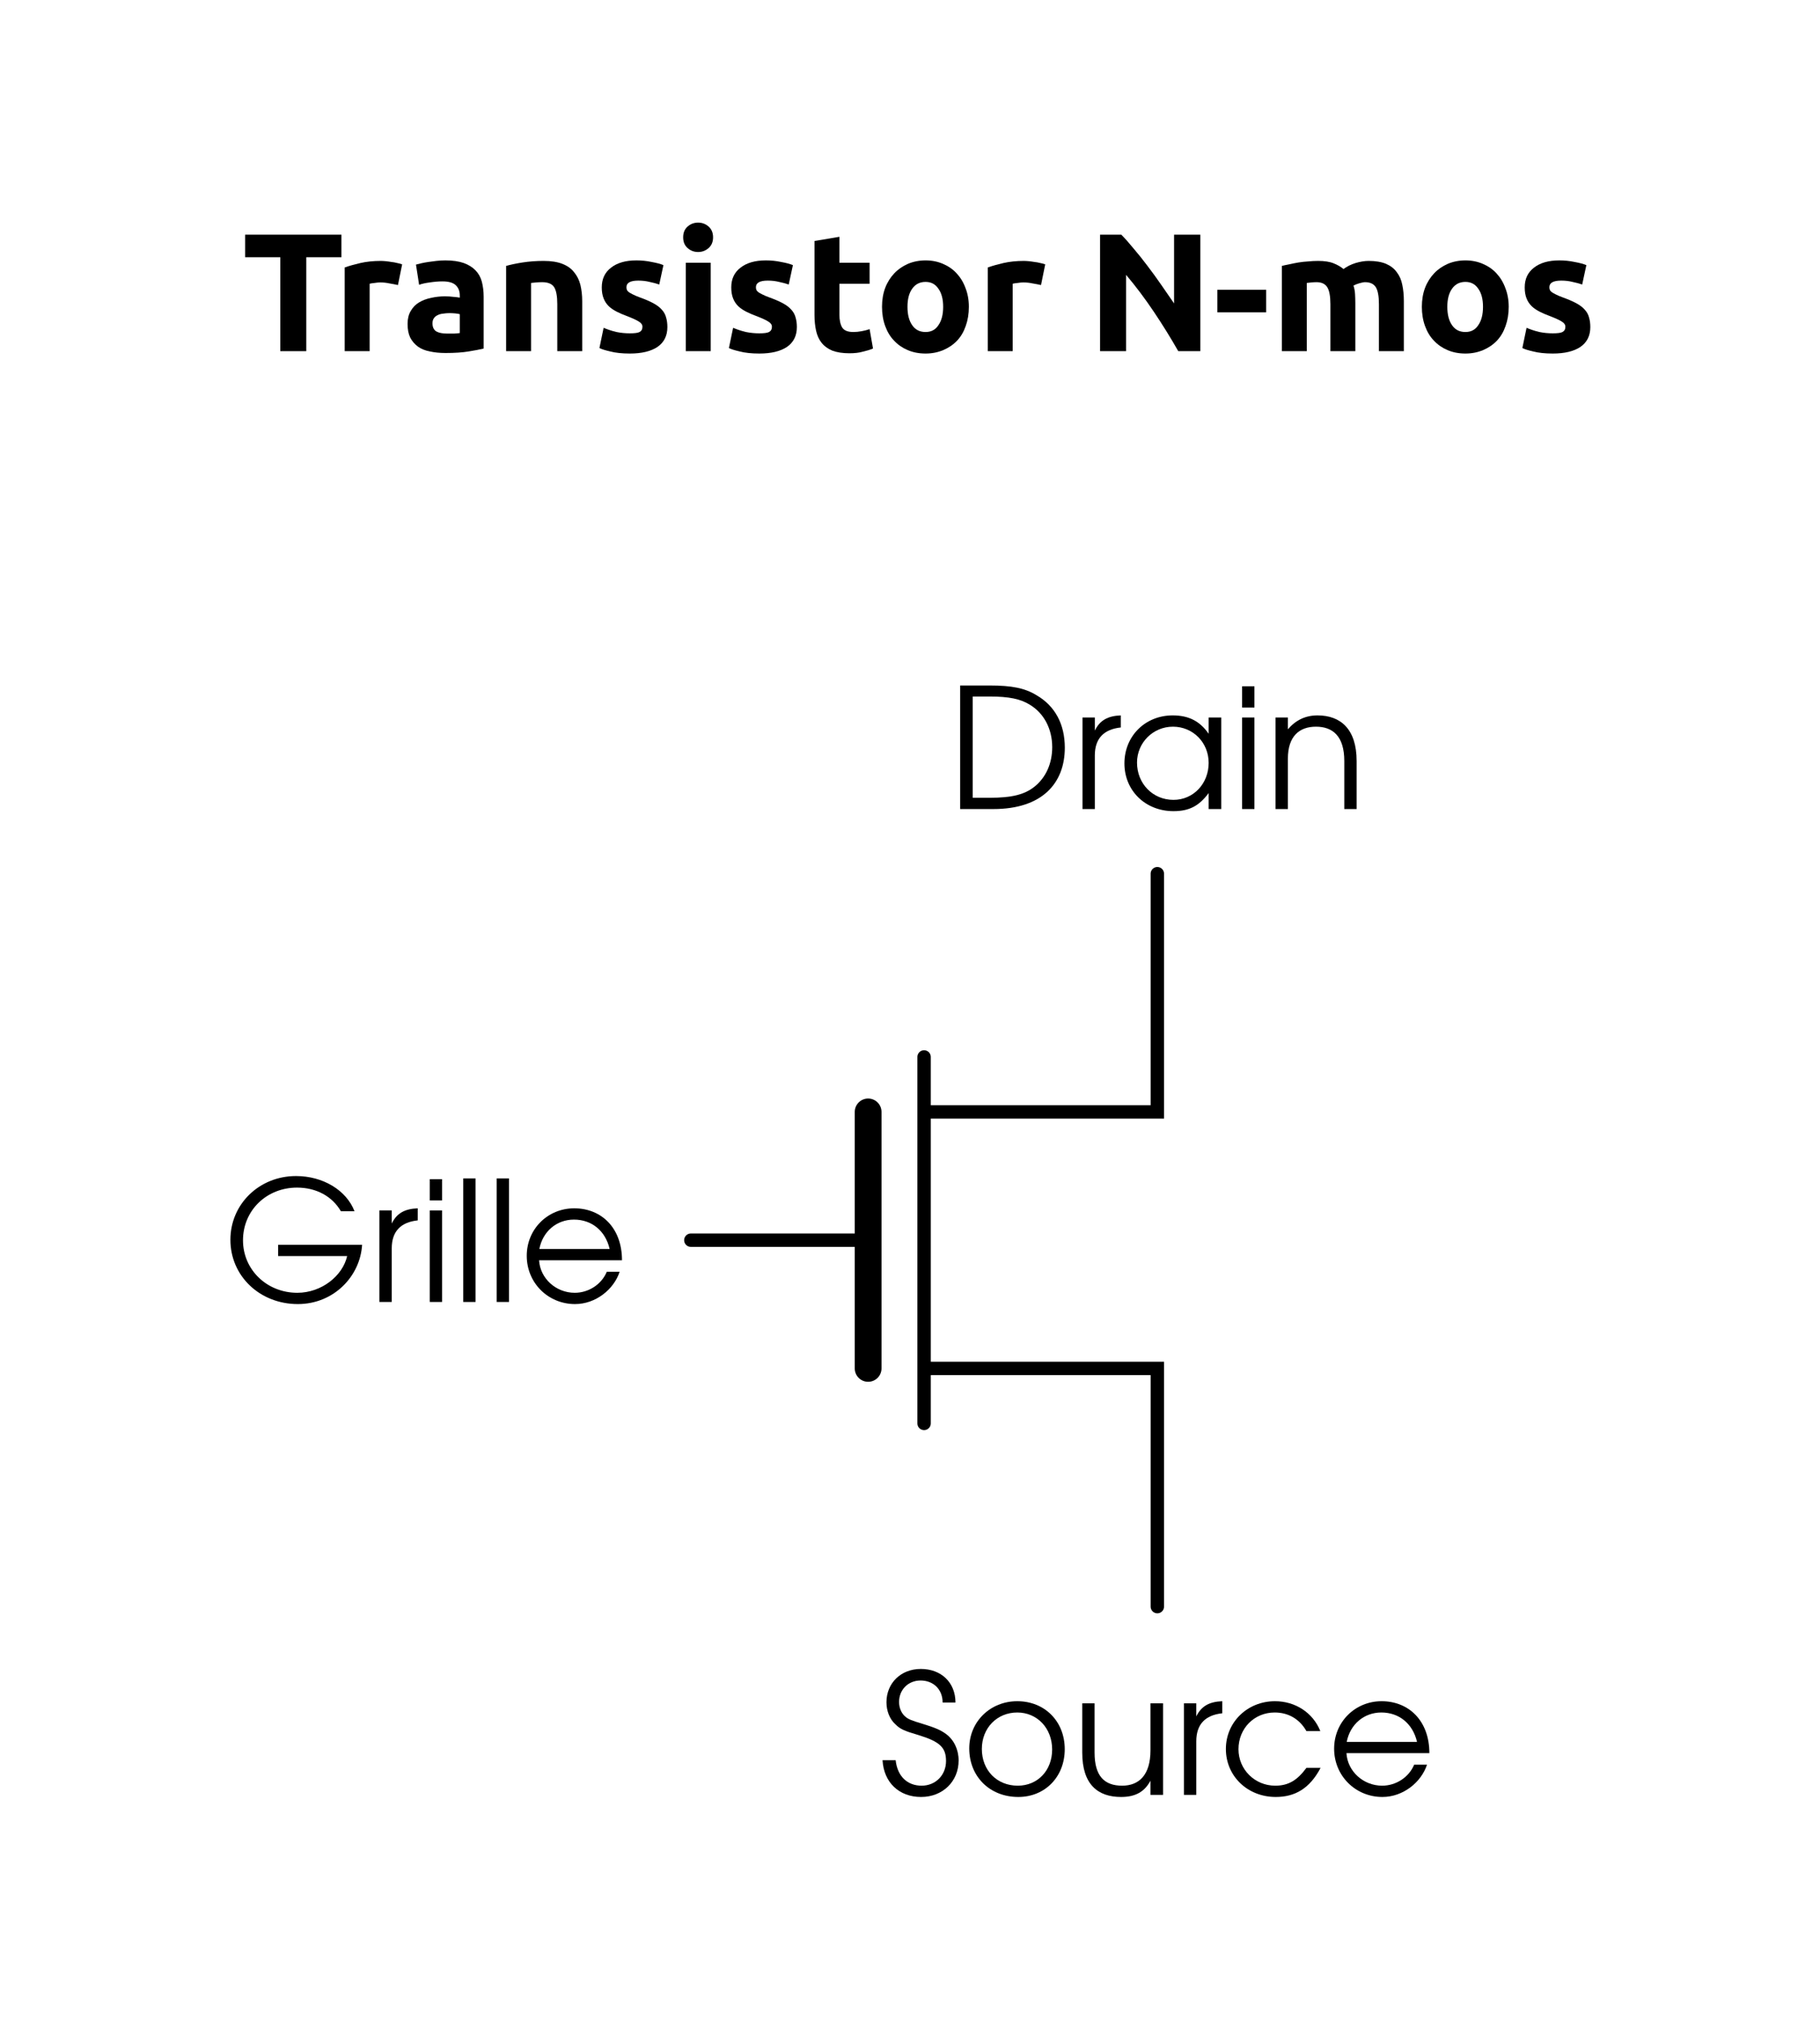 <?xml version="1.0" encoding="UTF-8"?>
<svg xmlns="http://www.w3.org/2000/svg" xmlns:xlink="http://www.w3.org/1999/xlink" width="108.385pt" height="120.312pt" viewBox="0 0 108.385 120.312" version="1.1">
<defs>
<g>
<symbol overflow="visible" id="glyph0-0">
<path style="stroke:none;" d="M 0.5 0 L 0.5 -7.5 L 4.5 -7.5 L 4.5 0 Z M 4 -0.5 L 4 -7 L 1 -7 L 1 -0.5 Z M 4 -0.5 "/>
</symbol>
<symbol overflow="visible" id="glyph0-1">
<path style="stroke:none;" d="M 5.938 -6.938 L 5.938 -5.594 L 3.844 -5.594 L 3.844 0 L 2.297 0 L 2.297 -5.594 L 0.203 -5.594 L 0.203 -6.938 Z M 5.938 -6.938 "/>
</symbol>
<symbol overflow="visible" id="glyph0-2">
<path style="stroke:none;" d="M 3.875 -3.938 C 3.738 -3.969 3.578 -4 3.391 -4.031 C 3.211 -4.07 3.02 -4.094 2.812 -4.094 C 2.727 -4.094 2.617 -4.082 2.484 -4.062 C 2.359 -4.051 2.258 -4.035 2.188 -4.016 L 2.188 0 L 0.703 0 L 0.703 -4.984 C 0.961 -5.078 1.273 -5.164 1.641 -5.25 C 2.004 -5.332 2.41 -5.375 2.859 -5.375 C 2.941 -5.375 3.035 -5.367 3.141 -5.359 C 3.254 -5.348 3.367 -5.332 3.484 -5.312 C 3.598 -5.301 3.711 -5.281 3.828 -5.25 C 3.941 -5.227 4.039 -5.203 4.125 -5.172 Z M 3.875 -3.938 "/>
</symbol>
<symbol overflow="visible" id="glyph0-3">
<path style="stroke:none;" d="M 2.703 -1.047 C 2.859 -1.047 3 -1.047 3.125 -1.047 C 3.258 -1.055 3.367 -1.066 3.453 -1.078 L 3.453 -2.203 C 3.391 -2.223 3.297 -2.238 3.172 -2.25 C 3.055 -2.258 2.945 -2.266 2.844 -2.266 C 2.707 -2.266 2.578 -2.254 2.453 -2.234 C 2.328 -2.223 2.219 -2.191 2.125 -2.141 C 2.031 -2.098 1.957 -2.035 1.906 -1.953 C 1.852 -1.879 1.828 -1.781 1.828 -1.656 C 1.828 -1.426 1.906 -1.266 2.062 -1.172 C 2.219 -1.086 2.43 -1.047 2.703 -1.047 Z M 2.594 -5.406 C 3.031 -5.406 3.395 -5.352 3.688 -5.25 C 3.977 -5.145 4.211 -5 4.391 -4.812 C 4.566 -4.633 4.691 -4.41 4.766 -4.141 C 4.836 -3.867 4.875 -3.57 4.875 -3.25 L 4.875 -0.156 C 4.664 -0.102 4.367 -0.047 3.984 0.016 C 3.609 0.078 3.148 0.109 2.609 0.109 C 2.266 0.109 1.953 0.078 1.672 0.016 C 1.398 -0.035 1.164 -0.129 0.969 -0.266 C 0.77 -0.41 0.613 -0.594 0.5 -0.812 C 0.395 -1.031 0.344 -1.301 0.344 -1.625 C 0.344 -1.926 0.406 -2.18 0.531 -2.391 C 0.656 -2.609 0.82 -2.781 1.031 -2.906 C 1.238 -3.031 1.473 -3.117 1.734 -3.172 C 2.004 -3.234 2.281 -3.266 2.562 -3.266 C 2.758 -3.266 2.93 -3.254 3.078 -3.234 C 3.234 -3.223 3.359 -3.207 3.453 -3.188 L 3.453 -3.312 C 3.453 -3.57 3.375 -3.773 3.219 -3.922 C 3.062 -4.078 2.797 -4.156 2.422 -4.156 C 2.172 -4.156 1.922 -4.133 1.672 -4.094 C 1.422 -4.062 1.207 -4.016 1.031 -3.953 L 0.844 -5.156 C 0.926 -5.176 1.031 -5.203 1.156 -5.234 C 1.289 -5.266 1.43 -5.289 1.578 -5.312 C 1.734 -5.332 1.895 -5.352 2.062 -5.375 C 2.238 -5.395 2.414 -5.406 2.594 -5.406 Z M 2.594 -5.406 "/>
</symbol>
<symbol overflow="visible" id="glyph0-4">
<path style="stroke:none;" d="M 0.703 -5.078 C 0.953 -5.148 1.273 -5.219 1.672 -5.281 C 2.078 -5.344 2.5 -5.375 2.938 -5.375 C 3.383 -5.375 3.754 -5.316 4.047 -5.203 C 4.348 -5.086 4.582 -4.922 4.75 -4.703 C 4.926 -4.492 5.051 -4.242 5.125 -3.953 C 5.195 -3.66 5.234 -3.332 5.234 -2.969 L 5.234 0 L 3.75 0 L 3.75 -2.797 C 3.75 -3.273 3.688 -3.613 3.562 -3.812 C 3.438 -4.008 3.195 -4.109 2.844 -4.109 C 2.738 -4.109 2.625 -4.102 2.5 -4.094 C 2.383 -4.082 2.281 -4.07 2.188 -4.062 L 2.188 0 L 0.703 0 Z M 0.703 -5.078 "/>
</symbol>
<symbol overflow="visible" id="glyph0-5">
<path style="stroke:none;" d="M 2.203 -1.062 C 2.484 -1.062 2.676 -1.086 2.781 -1.141 C 2.895 -1.203 2.953 -1.305 2.953 -1.453 C 2.953 -1.578 2.879 -1.68 2.734 -1.766 C 2.586 -1.859 2.363 -1.961 2.062 -2.078 C 1.832 -2.16 1.625 -2.25 1.438 -2.344 C 1.25 -2.438 1.086 -2.547 0.953 -2.672 C 0.816 -2.805 0.711 -2.961 0.641 -3.141 C 0.566 -3.328 0.531 -3.547 0.531 -3.797 C 0.531 -4.297 0.711 -4.688 1.078 -4.969 C 1.441 -5.258 1.945 -5.406 2.594 -5.406 C 2.906 -5.406 3.207 -5.375 3.5 -5.312 C 3.801 -5.258 4.035 -5.195 4.203 -5.125 L 3.953 -3.969 C 3.773 -4.031 3.582 -4.082 3.375 -4.125 C 3.176 -4.176 2.953 -4.203 2.703 -4.203 C 2.234 -4.203 2 -4.07 2 -3.812 C 2 -3.75 2.008 -3.691 2.031 -3.641 C 2.051 -3.598 2.086 -3.555 2.141 -3.516 C 2.203 -3.473 2.285 -3.426 2.391 -3.375 C 2.492 -3.32 2.629 -3.266 2.797 -3.203 C 3.117 -3.086 3.383 -2.973 3.594 -2.859 C 3.812 -2.742 3.984 -2.613 4.109 -2.469 C 4.234 -2.332 4.316 -2.18 4.359 -2.016 C 4.41 -1.848 4.438 -1.656 4.438 -1.438 C 4.438 -0.914 4.238 -0.52 3.844 -0.25 C 3.457 0.008 2.91 0.141 2.203 0.141 C 1.734 0.141 1.344 0.098 1.031 0.016 C 0.719 -0.055 0.504 -0.125 0.391 -0.188 L 0.641 -1.391 C 0.891 -1.285 1.145 -1.203 1.406 -1.141 C 1.676 -1.086 1.941 -1.062 2.203 -1.062 Z M 2.203 -1.062 "/>
</symbol>
<symbol overflow="visible" id="glyph0-6">
<path style="stroke:none;" d="M 2.188 0 L 0.703 0 L 0.703 -5.266 L 2.188 -5.266 Z M 2.328 -6.781 C 2.328 -6.508 2.238 -6.297 2.062 -6.141 C 1.883 -5.984 1.676 -5.906 1.438 -5.906 C 1.195 -5.906 0.988 -5.984 0.812 -6.141 C 0.633 -6.297 0.547 -6.508 0.547 -6.781 C 0.547 -7.051 0.633 -7.266 0.812 -7.422 C 0.988 -7.578 1.195 -7.656 1.438 -7.656 C 1.676 -7.656 1.883 -7.578 2.062 -7.422 C 2.238 -7.266 2.328 -7.051 2.328 -6.781 Z M 2.328 -6.781 "/>
</symbol>
<symbol overflow="visible" id="glyph0-7">
<path style="stroke:none;" d="M 0.656 -6.562 L 2.141 -6.812 L 2.141 -5.266 L 3.938 -5.266 L 3.938 -4.016 L 2.141 -4.016 L 2.141 -2.172 C 2.141 -1.859 2.191 -1.609 2.297 -1.422 C 2.41 -1.234 2.633 -1.141 2.969 -1.141 C 3.125 -1.141 3.285 -1.156 3.453 -1.188 C 3.629 -1.219 3.789 -1.258 3.938 -1.312 L 4.141 -0.156 C 3.961 -0.082 3.758 -0.02 3.531 0.031 C 3.312 0.094 3.047 0.125 2.734 0.125 C 2.328 0.125 1.988 0.07 1.719 -0.031 C 1.445 -0.145 1.234 -0.301 1.078 -0.5 C 0.922 -0.695 0.812 -0.938 0.75 -1.219 C 0.688 -1.5 0.656 -1.812 0.656 -2.156 Z M 0.656 -6.562 "/>
</symbol>
<symbol overflow="visible" id="glyph0-8">
<path style="stroke:none;" d="M 5.625 -2.641 C 5.625 -2.223 5.562 -1.844 5.438 -1.5 C 5.32 -1.156 5.148 -0.863 4.922 -0.625 C 4.691 -0.383 4.414 -0.195 4.094 -0.062 C 3.781 0.07 3.43 0.141 3.047 0.141 C 2.648 0.141 2.297 0.07 1.984 -0.062 C 1.672 -0.195 1.398 -0.383 1.172 -0.625 C 0.941 -0.863 0.766 -1.156 0.641 -1.5 C 0.516 -1.844 0.453 -2.223 0.453 -2.641 C 0.453 -3.055 0.516 -3.43 0.641 -3.766 C 0.773 -4.109 0.957 -4.398 1.188 -4.641 C 1.414 -4.879 1.688 -5.066 2 -5.203 C 2.32 -5.336 2.672 -5.406 3.047 -5.406 C 3.422 -5.406 3.766 -5.336 4.078 -5.203 C 4.398 -5.066 4.672 -4.879 4.891 -4.641 C 5.117 -4.398 5.297 -4.109 5.422 -3.766 C 5.555 -3.43 5.625 -3.055 5.625 -2.641 Z M 4.094 -2.641 C 4.094 -3.098 4 -3.457 3.812 -3.719 C 3.633 -3.988 3.379 -4.125 3.047 -4.125 C 2.703 -4.125 2.438 -3.988 2.25 -3.719 C 2.062 -3.457 1.969 -3.098 1.969 -2.641 C 1.969 -2.18 2.062 -1.816 2.25 -1.547 C 2.438 -1.273 2.703 -1.141 3.047 -1.141 C 3.379 -1.141 3.633 -1.273 3.812 -1.547 C 4 -1.816 4.094 -2.18 4.094 -2.641 Z M 4.094 -2.641 "/>
</symbol>
<symbol overflow="visible" id="glyph0-9">
<path style="stroke:none;" d="M 5.453 0 C 5.004 -0.789 4.52 -1.57 4 -2.344 C 3.477 -3.125 2.926 -3.859 2.344 -4.547 L 2.344 0 L 0.797 0 L 0.797 -6.938 L 2.062 -6.938 C 2.289 -6.707 2.535 -6.43 2.797 -6.109 C 3.066 -5.797 3.336 -5.457 3.609 -5.094 C 3.891 -4.727 4.164 -4.348 4.438 -3.953 C 4.707 -3.566 4.961 -3.195 5.203 -2.844 L 5.203 -6.938 L 6.766 -6.938 L 6.766 0 Z M 5.453 0 "/>
</symbol>
<symbol overflow="visible" id="glyph0-10">
<path style="stroke:none;" d="M 0.25 -3.656 L 3.156 -3.656 L 3.156 -2.312 L 0.25 -2.312 Z M 0.25 -3.656 "/>
</symbol>
<symbol overflow="visible" id="glyph0-11">
<path style="stroke:none;" d="M 3.594 -2.797 C 3.594 -3.273 3.531 -3.613 3.406 -3.812 C 3.281 -4.008 3.066 -4.109 2.766 -4.109 C 2.672 -4.109 2.57 -4.102 2.469 -4.094 C 2.375 -4.082 2.281 -4.07 2.188 -4.062 L 2.188 0 L 0.703 0 L 0.703 -5.078 C 0.828 -5.109 0.973 -5.141 1.141 -5.172 C 1.316 -5.211 1.5 -5.25 1.688 -5.281 C 1.875 -5.312 2.066 -5.332 2.266 -5.344 C 2.461 -5.363 2.66 -5.375 2.859 -5.375 C 3.242 -5.375 3.551 -5.328 3.781 -5.234 C 4.02 -5.141 4.219 -5.023 4.375 -4.891 C 4.582 -5.047 4.82 -5.164 5.094 -5.25 C 5.375 -5.332 5.633 -5.375 5.875 -5.375 C 6.289 -5.375 6.633 -5.316 6.906 -5.203 C 7.176 -5.086 7.391 -4.922 7.547 -4.703 C 7.711 -4.492 7.82 -4.242 7.875 -3.953 C 7.938 -3.66 7.969 -3.332 7.969 -2.969 L 7.969 0 L 6.484 0 L 6.484 -2.797 C 6.484 -3.273 6.422 -3.613 6.297 -3.812 C 6.172 -4.008 5.957 -4.109 5.656 -4.109 C 5.582 -4.109 5.473 -4.086 5.328 -4.047 C 5.18 -4.004 5.062 -3.957 4.969 -3.906 C 5.02 -3.75 5.051 -3.582 5.062 -3.406 C 5.07 -3.238 5.078 -3.062 5.078 -2.875 L 5.078 0 L 3.594 0 Z M 3.594 -2.797 "/>
</symbol>
<symbol overflow="visible" id="glyph1-0">
<path style="stroke:none;" d=""/>
</symbol>
<symbol overflow="visible" id="glyph1-1">
<path style="stroke:none;" d="M 8.281 -3.406 L 3.281 -3.406 L 3.281 -2.734 L 7.391 -2.734 C 7.125 -1.562 5.875 -0.547 4.422 -0.547 C 2.609 -0.547 1.188 -1.922 1.188 -3.672 C 1.188 -5.453 2.594 -6.812 4.406 -6.812 C 5.547 -6.812 6.5 -6.297 7.016 -5.406 L 7.828 -5.406 C 7.344 -6.656 5.953 -7.5 4.344 -7.5 C 2.156 -7.5 0.438 -5.828 0.438 -3.703 C 0.438 -1.547 2.188 0.125 4.453 0.125 C 6.609 0.125 8.172 -1.547 8.281 -3.406 Z M 8.281 -3.406 "/>
</symbol>
<symbol overflow="visible" id="glyph1-2">
<path style="stroke:none;" d="M 2.906 -4.859 L 2.906 -5.578 C 2.125 -5.547 1.656 -5.281 1.359 -4.672 L 1.359 -5.453 L 0.625 -5.453 L 0.625 0 L 1.359 0 L 1.359 -3.188 C 1.359 -4.203 1.891 -4.75 2.906 -4.859 Z M 2.906 -4.859 "/>
</symbol>
<symbol overflow="visible" id="glyph1-3">
<path style="stroke:none;" d="M 1.359 0 L 1.359 -5.453 L 0.625 -5.453 L 0.625 0 Z M 1.359 -6.047 L 1.359 -7.312 L 0.625 -7.312 L 0.625 -6.047 Z M 1.359 -6.047 "/>
</symbol>
<symbol overflow="visible" id="glyph1-4">
<path style="stroke:none;" d="M 1.359 0 L 1.359 -7.359 L 0.625 -7.359 L 0.625 0 Z M 1.359 0 "/>
</symbol>
<symbol overflow="visible" id="glyph1-5">
<path style="stroke:none;" d="M 6.094 -2.484 C 6.094 -4.422 4.859 -5.578 3.25 -5.578 C 1.672 -5.578 0.422 -4.344 0.422 -2.75 C 0.422 -1.141 1.688 0.125 3.297 0.125 C 4.531 0.125 5.609 -0.75 5.953 -1.797 L 5.188 -1.797 C 4.875 -1.047 4.109 -0.547 3.281 -0.547 C 2.156 -0.547 1.219 -1.406 1.156 -2.484 Z M 5.359 -3.156 L 1.172 -3.156 C 1.375 -4.203 2.203 -4.906 3.234 -4.906 C 4.297 -4.906 5.109 -4.234 5.359 -3.156 Z M 5.359 -3.156 "/>
</symbol>
<symbol overflow="visible" id="glyph1-6">
<path style="stroke:none;" d="M 6.984 -3.656 C 6.984 -5.047 6.406 -6.141 5.297 -6.781 C 4.609 -7.203 3.828 -7.359 2.5 -7.359 L 0.75 -7.359 L 0.75 0 L 2.734 0 C 5.625 0 6.984 -1.531 6.984 -3.656 Z M 6.234 -3.688 C 6.234 -2.719 5.859 -1.875 5.172 -1.328 C 4.578 -0.859 3.828 -0.672 2.516 -0.672 L 1.5 -0.672 L 1.5 -6.703 L 2.516 -6.703 C 3.641 -6.703 4.344 -6.562 4.891 -6.219 C 5.734 -5.719 6.234 -4.781 6.234 -3.688 Z M 6.234 -3.688 "/>
</symbol>
<symbol overflow="visible" id="glyph1-7">
<path style="stroke:none;" d="M 6.188 0 L 6.188 -5.453 L 5.438 -5.453 L 5.438 -4.484 C 4.906 -5.25 4.234 -5.578 3.297 -5.578 C 1.656 -5.578 0.422 -4.344 0.422 -2.719 C 0.422 -1.094 1.672 0.125 3.344 0.125 C 4.266 0.125 4.859 -0.172 5.438 -0.953 L 5.438 0 Z M 5.438 -2.75 C 5.438 -1.516 4.531 -0.547 3.344 -0.547 C 2.109 -0.547 1.172 -1.516 1.172 -2.766 C 1.172 -3.953 2.125 -4.906 3.312 -4.906 C 4.5 -4.906 5.438 -3.969 5.438 -2.75 Z M 5.438 -2.75 "/>
</symbol>
<symbol overflow="visible" id="glyph1-8">
<path style="stroke:none;" d="M 5.453 0 L 5.453 -2.859 C 5.453 -4.781 4.484 -5.578 3.125 -5.578 C 2.406 -5.578 1.828 -5.297 1.359 -4.75 L 1.359 -5.453 L 0.625 -5.453 L 0.625 0 L 1.359 0 L 1.359 -3 C 1.359 -4.344 2.047 -4.906 3.031 -4.906 C 4.031 -4.906 4.719 -4.344 4.719 -2.859 L 4.719 0 Z M 5.453 0 "/>
</symbol>
<symbol overflow="visible" id="glyph1-9">
<path style="stroke:none;" d="M 4.75 -2.047 C 4.75 -2.703 4.469 -3.281 4 -3.625 C 3.703 -3.844 3.406 -3.984 2.641 -4.219 C 1.969 -4.422 1.75 -4.5 1.562 -4.672 C 1.344 -4.859 1.203 -5.188 1.203 -5.531 C 1.203 -6.266 1.75 -6.812 2.484 -6.812 C 3.234 -6.812 3.797 -6.297 3.797 -5.5 L 4.562 -5.5 C 4.562 -6.703 3.703 -7.5 2.5 -7.5 C 1.312 -7.5 0.453 -6.656 0.453 -5.516 C 0.453 -5 0.641 -4.516 0.984 -4.203 C 1.266 -3.922 1.5 -3.812 2.359 -3.562 C 3.625 -3.172 4 -2.828 4 -2.016 C 4 -1.172 3.375 -0.547 2.547 -0.547 C 1.719 -0.547 1.109 -1.078 1 -2.062 L 0.219 -2.062 C 0.297 -0.734 1.203 0.125 2.516 0.125 C 3.797 0.125 4.75 -0.797 4.75 -2.047 Z M 4.75 -2.047 "/>
</symbol>
<symbol overflow="visible" id="glyph1-10">
<path style="stroke:none;" d="M 6.109 -2.719 C 6.109 -4.375 4.922 -5.578 3.281 -5.578 C 1.672 -5.578 0.422 -4.359 0.422 -2.766 C 0.422 -1.094 1.641 0.125 3.344 0.125 C 4.938 0.125 6.109 -1.078 6.109 -2.719 Z M 5.359 -2.703 C 5.359 -1.453 4.5 -0.547 3.312 -0.547 C 2.062 -0.547 1.172 -1.469 1.172 -2.734 C 1.172 -3.984 2.078 -4.906 3.281 -4.906 C 4.469 -4.906 5.359 -3.969 5.359 -2.703 Z M 5.359 -2.703 "/>
</symbol>
<symbol overflow="visible" id="glyph1-11">
<path style="stroke:none;" d="M 5.438 0 L 5.438 -5.453 L 4.688 -5.453 L 4.688 -2.656 C 4.688 -1.172 4 -0.547 3 -0.547 C 1.938 -0.547 1.359 -1.125 1.359 -2.516 L 1.359 -5.453 L 0.625 -5.453 L 0.625 -2.516 C 0.625 -0.609 1.562 0.125 2.938 0.125 C 3.781 0.125 4.328 -0.172 4.688 -0.844 L 4.688 0 Z M 5.438 0 "/>
</symbol>
<symbol overflow="visible" id="glyph1-12">
<path style="stroke:none;" d="M 6.062 -1.609 L 5.219 -1.609 C 4.656 -0.844 4.125 -0.547 3.359 -0.547 C 2.141 -0.547 1.172 -1.516 1.172 -2.719 C 1.172 -3.953 2.109 -4.906 3.328 -4.906 C 4.141 -4.906 4.812 -4.516 5.219 -3.797 L 6.047 -3.797 C 5.609 -4.891 4.562 -5.578 3.344 -5.578 C 1.703 -5.578 0.422 -4.328 0.422 -2.734 C 0.422 -1.109 1.719 0.125 3.391 0.125 C 4.516 0.125 5.406 -0.359 6.062 -1.609 Z M 6.062 -1.609 "/>
</symbol>
</g>
</defs>
<g id="surface1">
<g style="fill:rgb(0%,0%,0%);fill-opacity:1;">
  <use xlink:href="#glyph0-1" x="14.394" y="20.915"/>
</g>
<g style="fill:rgb(0%,0%,0%);fill-opacity:1;">
  <use xlink:href="#glyph0-2" x="19.824" y="20.915"/>
</g>
<g style="fill:rgb(0%,0%,0%);fill-opacity:1;">
  <use xlink:href="#glyph0-3" x="23.928" y="20.915"/>
  <use xlink:href="#glyph0-4" x="29.438" y="20.915"/>
  <use xlink:href="#glyph0-5" x="35.306" y="20.915"/>
  <use xlink:href="#glyph0-6" x="40.137" y="20.915"/>
  <use xlink:href="#glyph0-5" x="43.017" y="20.915"/>
  <use xlink:href="#glyph0-7" x="47.849" y="20.915"/>
</g>
<g style="fill:rgb(0%,0%,0%);fill-opacity:1;">
  <use xlink:href="#glyph0-8" x="52.073" y="20.915"/>
  <use xlink:href="#glyph0-2" x="58.12" y="20.915"/>
</g>
<g style="fill:rgb(0%,0%,0%);fill-opacity:1;">
  <use xlink:href="#glyph0-9" x="64.715" y="20.915"/>
  <use xlink:href="#glyph0-10" x="72.247" y="20.915"/>
  <use xlink:href="#glyph0-11" x="75.634" y="20.915"/>
  <use xlink:href="#glyph0-8" x="84.222" y="20.915"/>
  <use xlink:href="#glyph0-5" x="90.269" y="20.915"/>
</g>
<path style="fill:none;stroke-width:0.797;stroke-linecap:round;stroke-linejoin:miter;stroke:rgb(0%,0%,0%);stroke-opacity:1;stroke-miterlimit:10;" d="M 0.001 21.827 L 0.001 7.639 L -13.89 7.639 M -13.89 10.913 L -13.89 -10.915 M -13.89 -7.638 L 0.001 -7.638 L 0.001 -21.826 " transform="matrix(1,0,0,-1,68.921,73.862)"/>
<path style="fill:none;stroke-width:1.594;stroke-linecap:round;stroke-linejoin:miter;stroke:rgb(0%,0%,0%);stroke-opacity:1;stroke-miterlimit:10;" d="M -17.222 7.639 L -17.222 -7.638 " transform="matrix(1,0,0,-1,68.921,73.862)"/>
<path style="fill:none;stroke-width:0.797;stroke-linecap:round;stroke-linejoin:miter;stroke:rgb(0%,0%,0%);stroke-opacity:1;stroke-miterlimit:10;" d="M -17.222 -0.001 L -27.78 -0.001 " transform="matrix(1,0,0,-1,68.921,73.862)"/>
<g style="fill:rgb(0%,0%,0%);fill-opacity:1;">
  <use xlink:href="#glyph1-1" x="13.283" y="77.543"/>
  <use xlink:href="#glyph1-2" x="21.97" y="77.543"/>
  <use xlink:href="#glyph1-3" x="24.969" y="77.543"/>
  <use xlink:href="#glyph1-4" x="26.962" y="77.543"/>
  <use xlink:href="#glyph1-4" x="28.954" y="77.543"/>
  <use xlink:href="#glyph1-5" x="30.947" y="77.543"/>
</g>
<g style="fill:rgb(0%,0%,0%);fill-opacity:1;">
  <use xlink:href="#glyph1-6" x="56.428" y="48.186"/>
  <use xlink:href="#glyph1-2" x="63.84" y="48.186"/>
</g>
<g style="fill:rgb(0%,0%,0%);fill-opacity:1;">
  <use xlink:href="#glyph1-7" x="66.54" y="48.186"/>
  <use xlink:href="#glyph1-3" x="73.345" y="48.186"/>
  <use xlink:href="#glyph1-8" x="75.337" y="48.186"/>
</g>
<g style="fill:rgb(0%,0%,0%);fill-opacity:1;">
  <use xlink:href="#glyph1-9" x="52.338" y="106.899"/>
  <use xlink:href="#glyph1-10" x="57.299" y="106.899"/>
  <use xlink:href="#glyph1-11" x="63.825" y="106.899"/>
  <use xlink:href="#glyph1-2" x="69.882" y="106.899"/>
</g>
<g style="fill:rgb(0%,0%,0%);fill-opacity:1;">
  <use xlink:href="#glyph1-12" x="72.582" y="106.899"/>
  <use xlink:href="#glyph1-5" x="79.028" y="106.899"/>
</g>
</g>
</svg>
